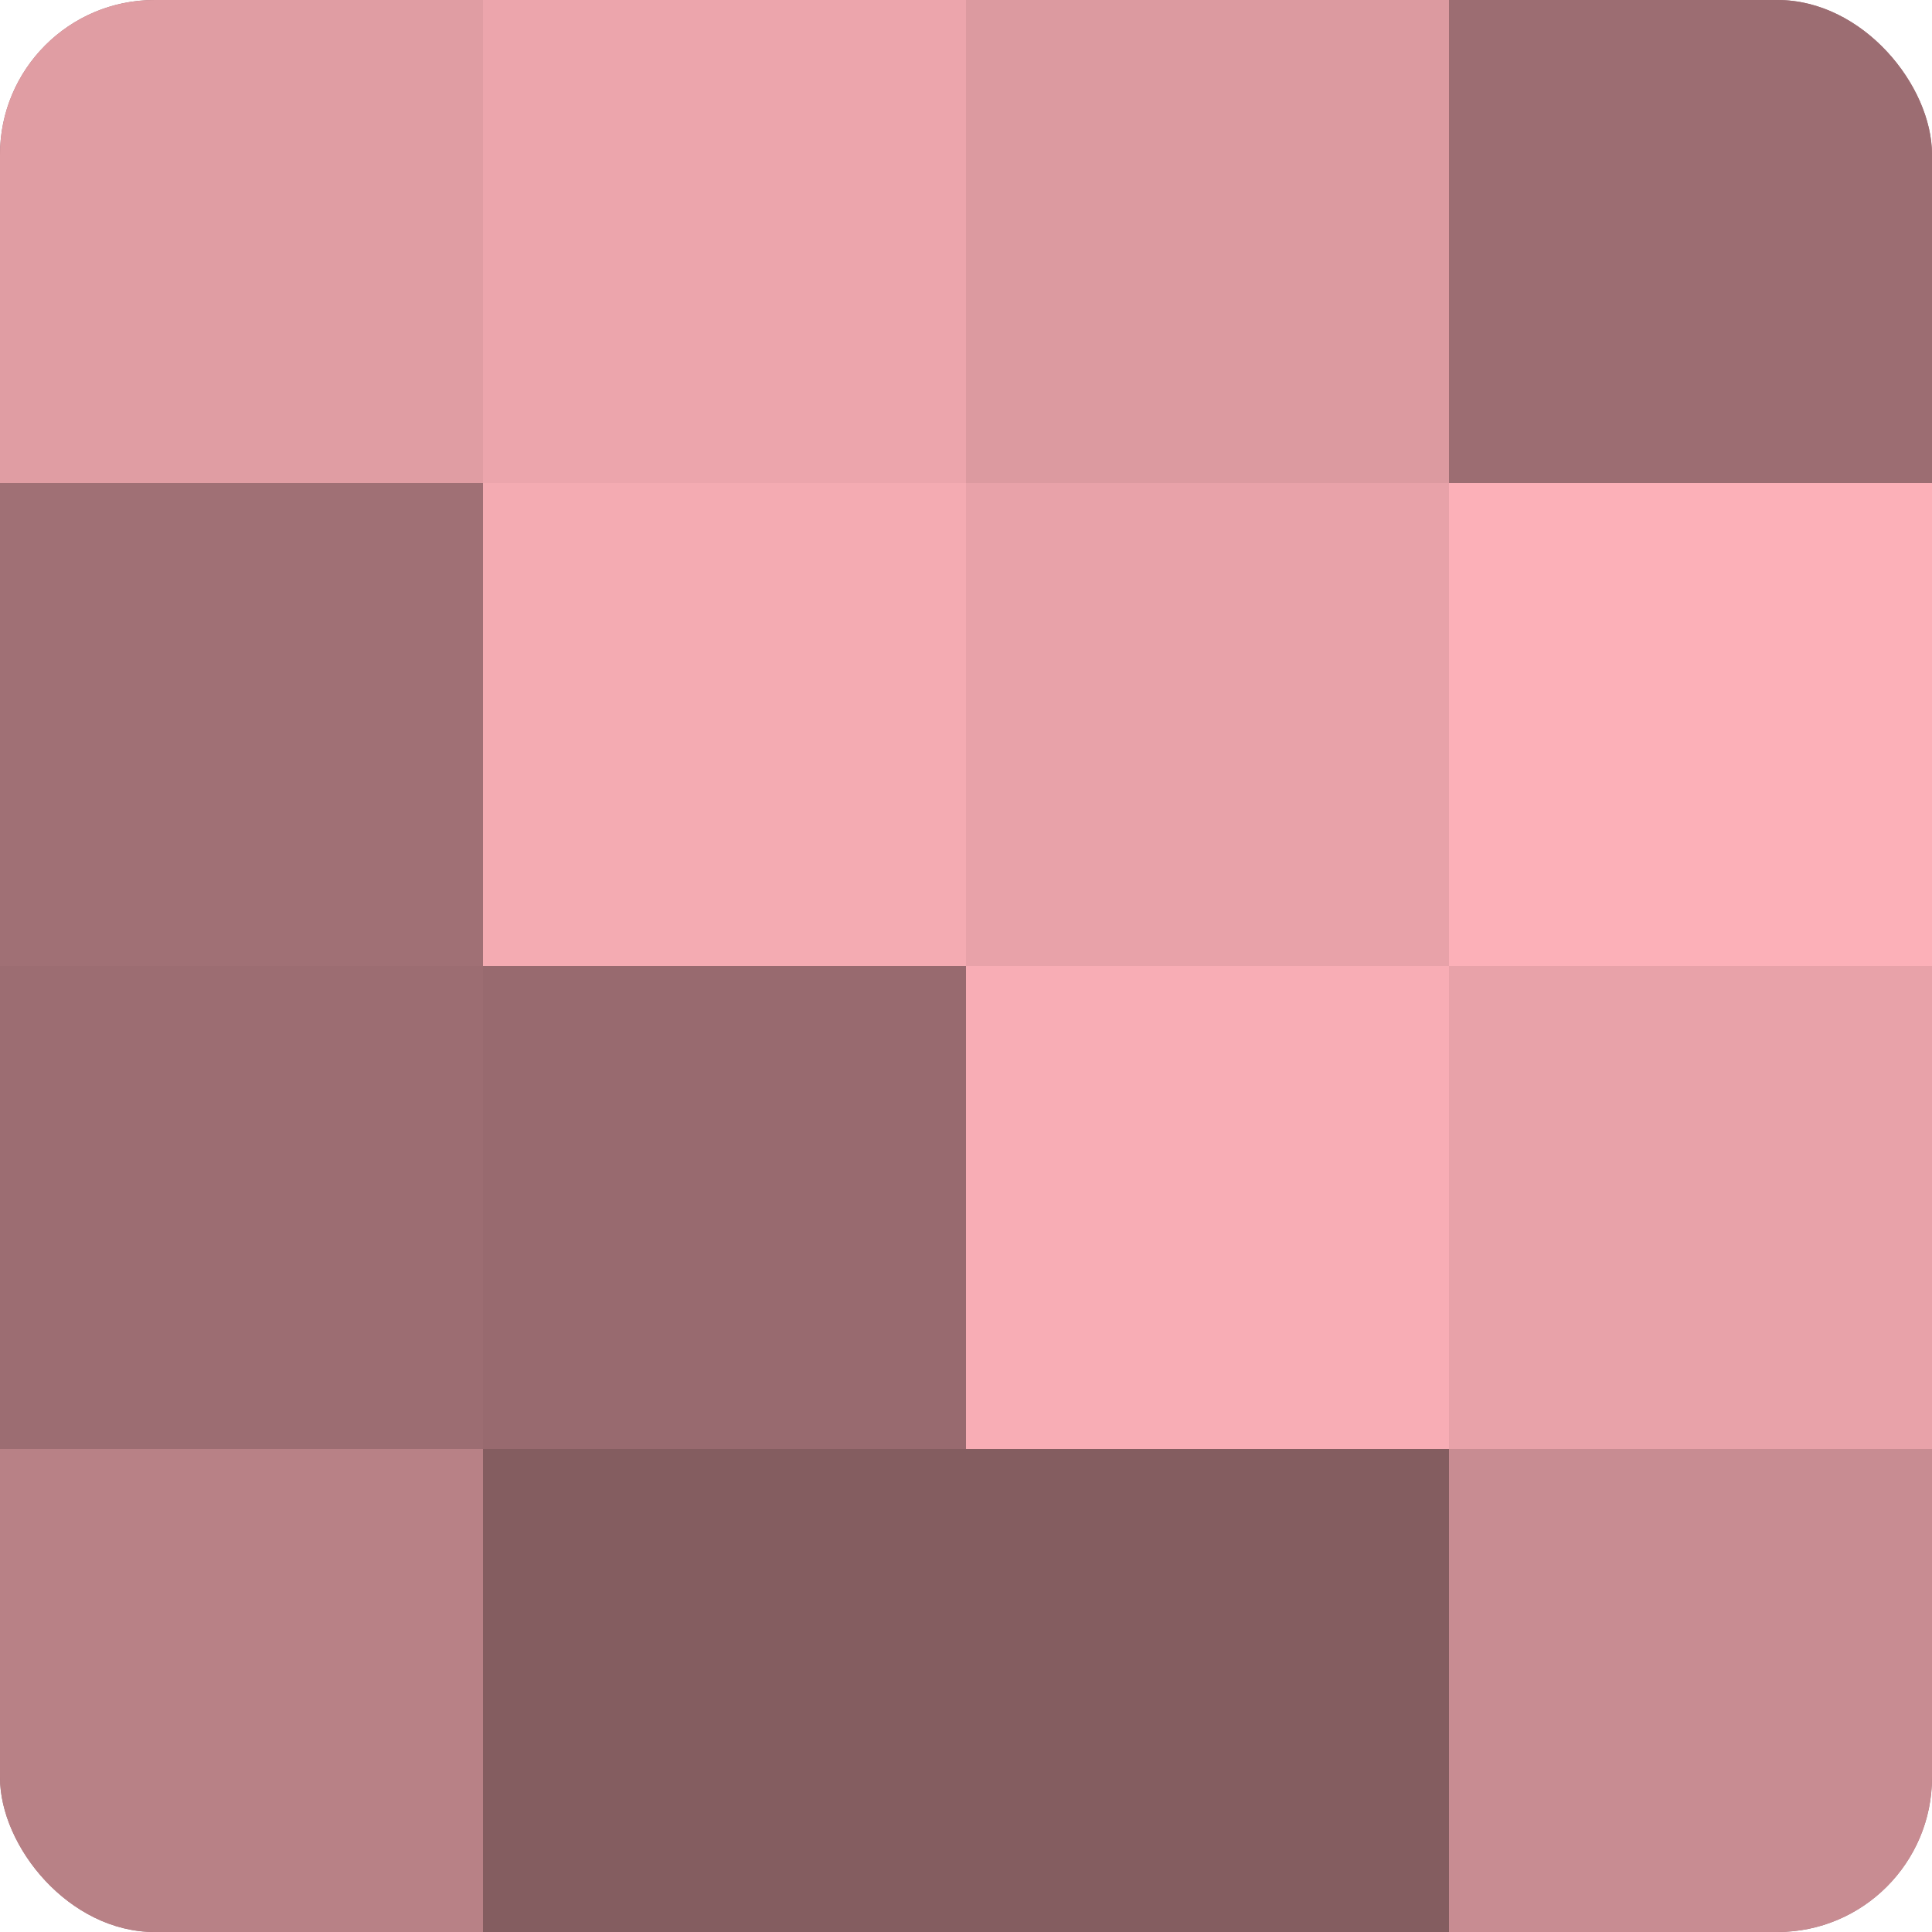 <?xml version="1.0" encoding="UTF-8"?>
<svg xmlns="http://www.w3.org/2000/svg" width="60" height="60" viewBox="0 0 100 100" preserveAspectRatio="xMidYMid meet"><defs><clipPath id="c" width="100" height="100"><rect width="100" height="100" rx="8" ry="8"/></clipPath></defs><g clip-path="url(#c)"><rect width="100" height="100" fill="#a07075"/><rect width="25" height="25" fill="#e09da3"/><rect y="25" width="25" height="25" fill="#a07075"/><rect y="50" width="25" height="25" fill="#9c6d72"/><rect y="75" width="25" height="25" fill="#b88186"/><rect x="25" width="25" height="25" fill="#eca5ac"/><rect x="25" y="25" width="25" height="25" fill="#f4abb2"/><rect x="25" y="50" width="25" height="25" fill="#986a6f"/><rect x="25" y="75" width="25" height="25" fill="#845d60"/><rect x="50" width="25" height="25" fill="#dc9aa0"/><rect x="50" y="25" width="25" height="25" fill="#e8a2a9"/><rect x="50" y="50" width="25" height="25" fill="#f8adb5"/><rect x="50" y="75" width="25" height="25" fill="#845d60"/><rect x="75" width="25" height="25" fill="#9c6d72"/><rect x="75" y="25" width="25" height="25" fill="#fcb0b8"/><rect x="75" y="50" width="25" height="25" fill="#e8a2a9"/><rect x="75" y="75" width="25" height="25" fill="#c88c92"/></g></svg>
